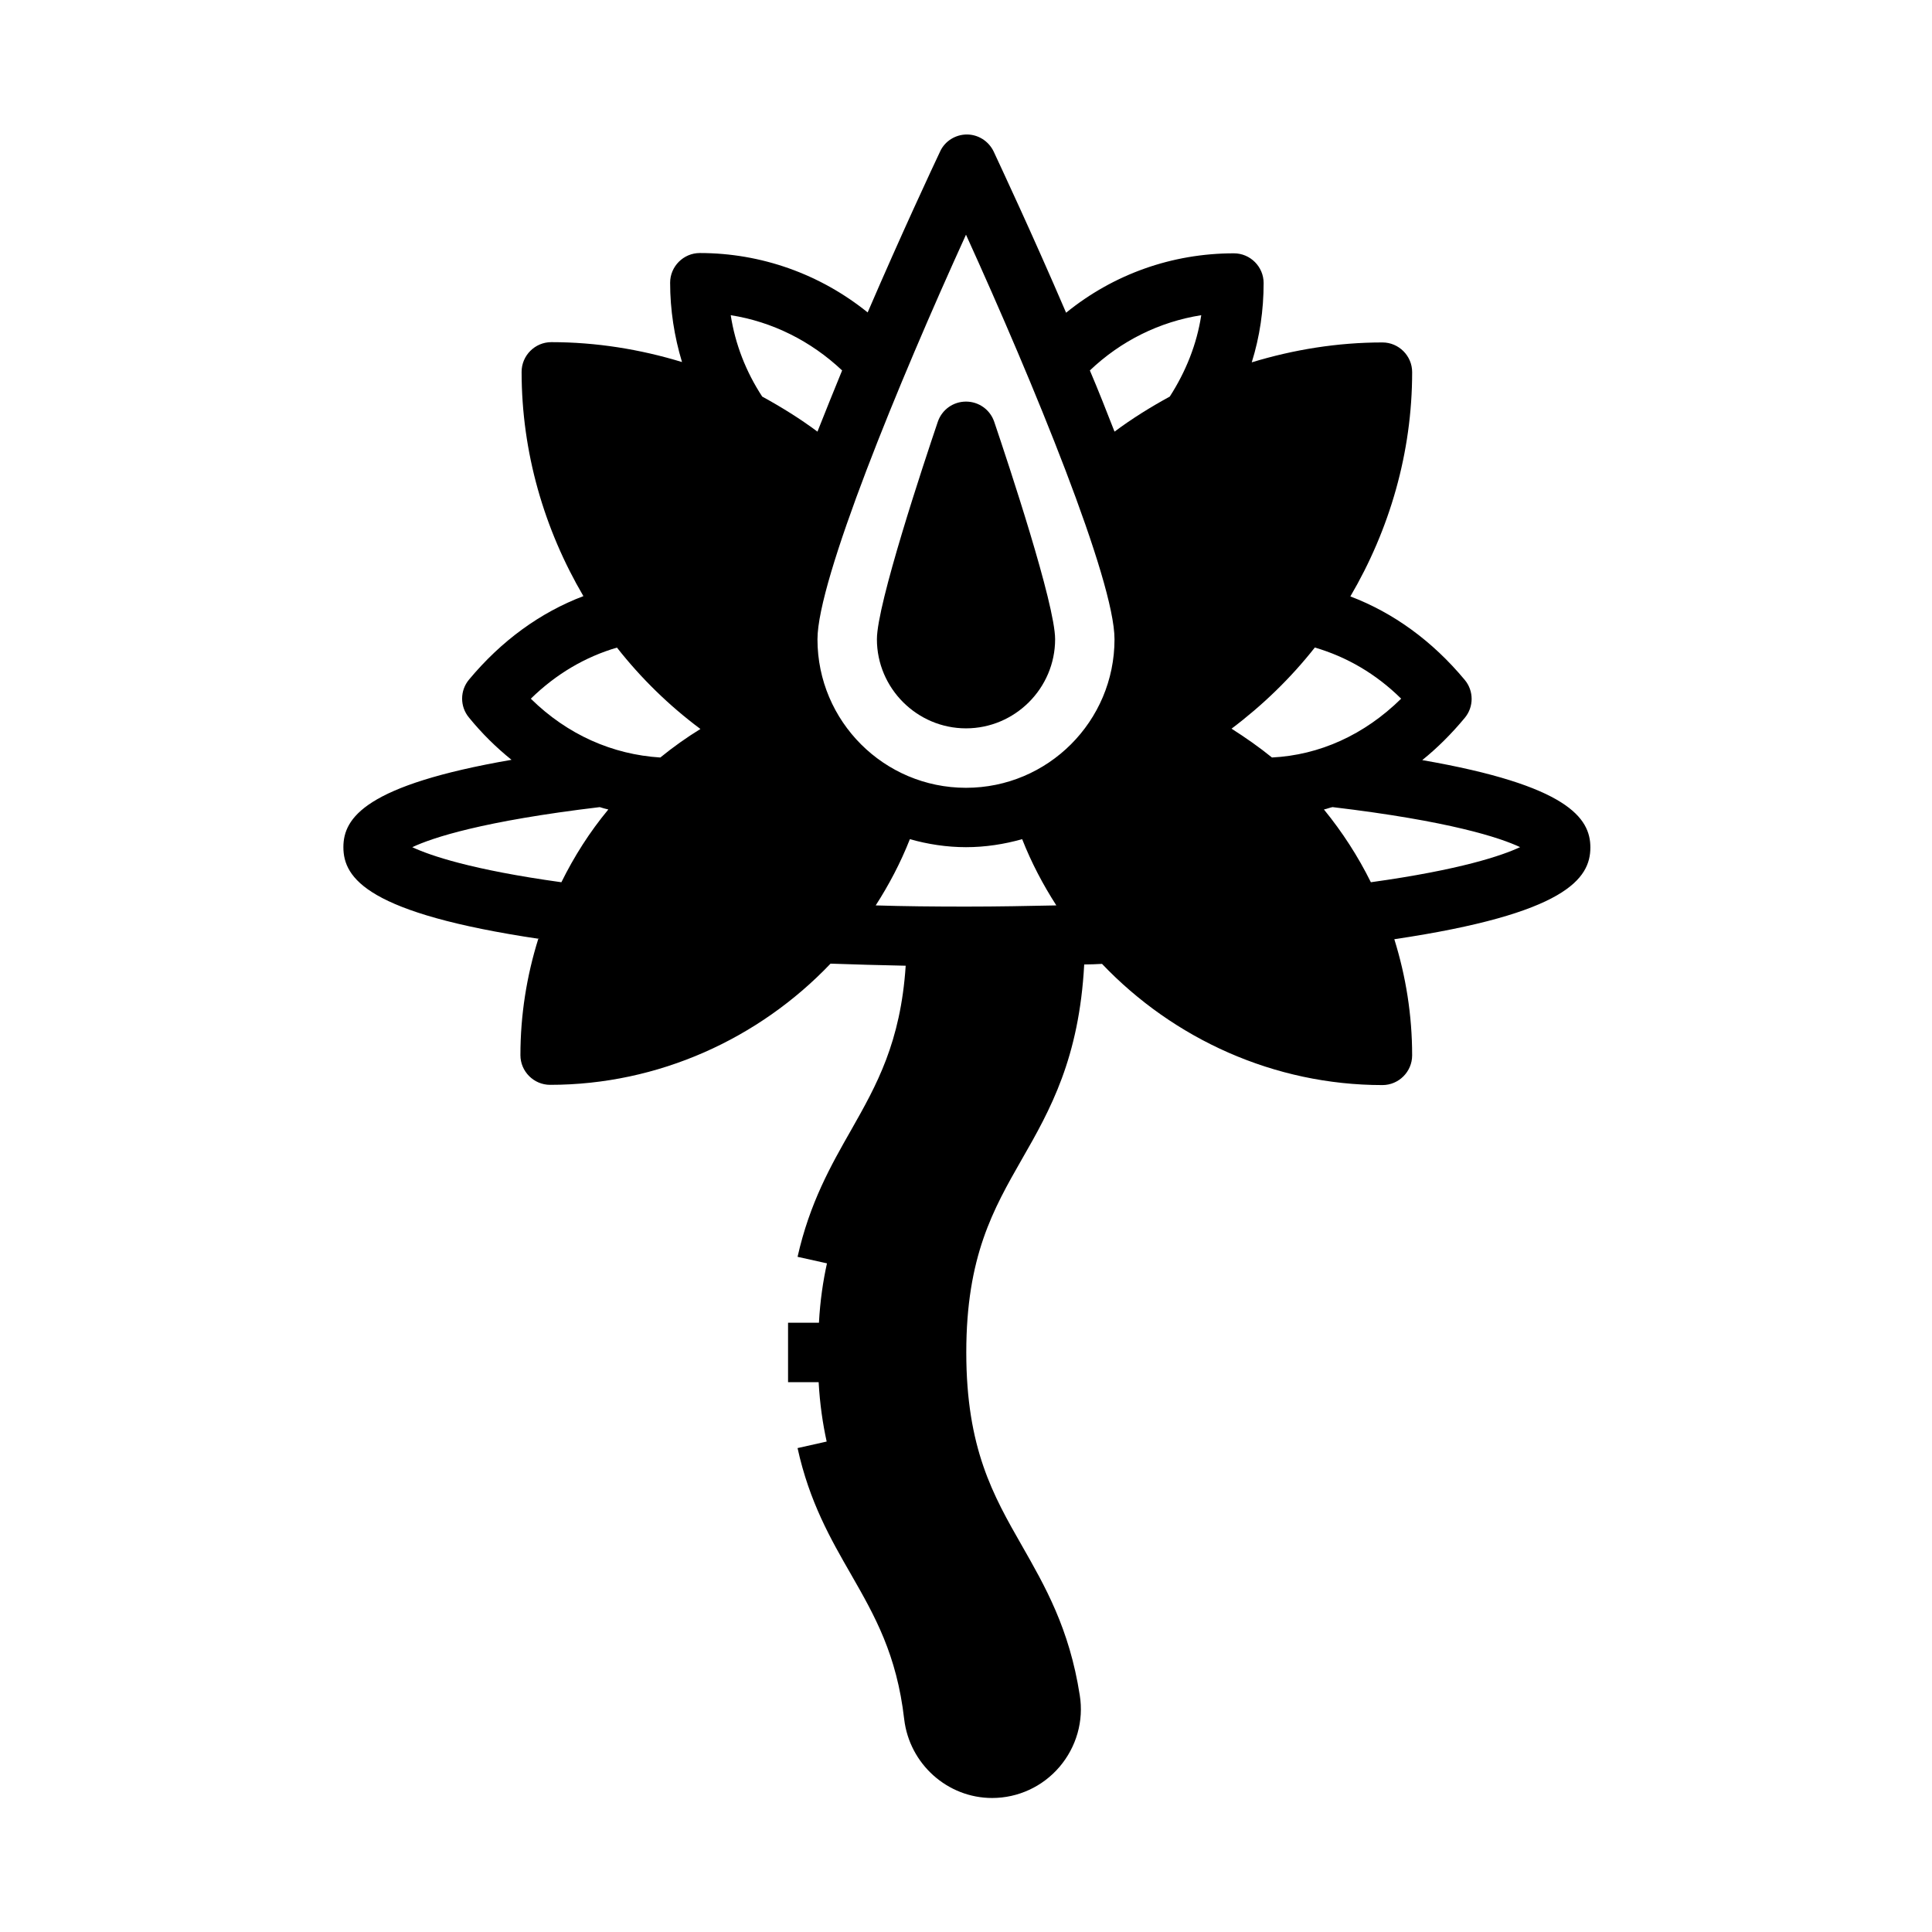 <?xml version="1.0" encoding="UTF-8"?>
<!-- Uploaded to: ICON Repo, www.svgrepo.com, Generator: ICON Repo Mixer Tools -->
<svg fill="#000000" width="800px" height="800px" version="1.1" viewBox="144 144 512 512" xmlns="http://www.w3.org/2000/svg">
 <g>
  <path d="m286.64 392.84c-3.07 9.84-4.723 20.152-4.723 30.781 0 4.328 3.543 7.871 7.871 7.871 28.652 0 55.34-12.203 74.312-32.117 6.375 0.234 12.988 0.395 19.918 0.551-1.34 20.309-7.715 31.645-14.406 43.453-5.434 9.523-11.02 19.363-14.25 33.691l7.793 1.73c-1.023 4.644-1.812 9.84-2.125 15.742h-8.188v15.742h8.109c0.316 5.824 1.102 11.098 2.125 15.742l-7.715 1.73c3.148 14.328 8.816 24.168 14.25 33.613 6.219 10.863 12.043 21.098 14.012 38.258 1.418 11.887 11.492 20.859 23.301 20.859 6.848 0 13.383-2.992 17.871-8.266s6.453-12.203 5.352-18.973c-2.754-17.711-9.211-28.891-15.352-39.676-7.559-13.227-14.719-25.742-14.719-51.168 0-25.426 7.164-37.941 14.719-51.168 7.559-13.145 15.191-26.844 16.531-51.641 1.574 0 3.148-0.078 4.723-0.156 18.973 19.918 45.656 32.117 74.312 32.117 4.328 0 7.871-3.543 7.871-7.871 0-10.629-1.652-20.941-4.723-30.781 45.5-6.769 51.957-16.059 51.957-24.324 0-7.793-5.984-16.453-44.555-23.145 4.016-3.227 7.793-7.008 11.258-11.18 2.441-2.914 2.441-7.164 0-10.078-8.582-10.312-18.895-17.789-30.309-22.121 10.391-17.711 16.375-38.102 16.375-59.434 0-4.328-3.543-7.871-7.871-7.871-11.887 0-23.539 1.891-34.637 5.273 2.125-6.769 3.148-13.855 3.148-21.02 0-4.328-3.543-7.871-7.871-7.871-16.375 0-31.883 5.512-44.477 15.742-9.055-21.098-17.238-38.496-19.207-42.746-1.34-2.754-4.094-4.488-7.086-4.488-2.992 0-5.824 1.73-7.086 4.488-1.969 4.172-10.156 21.648-19.207 42.668-12.594-10.156-28.184-15.742-44.477-15.742-4.328 0-7.871 3.543-7.871 7.871 0 7.164 1.102 14.25 3.148 21.02-11.098-3.387-22.75-5.273-34.637-5.273-4.328 0-7.871 3.543-7.871 7.871 0 21.332 5.984 41.723 16.375 59.434-11.414 4.328-21.727 11.809-30.309 22.121-2.441 2.914-2.441 7.164 0 10.078 3.465 4.25 7.242 7.949 11.258 11.18-38.652 6.691-44.555 15.352-44.555 23.145 0 8.266 6.453 17.555 51.957 24.324zm113.36-8.582c-8.5 0-16.375-0.078-23.93-0.316 3.543-5.512 6.613-11.336 9.055-17.555 4.723 1.34 9.762 2.125 14.879 2.125s10.156-0.789 14.879-2.125c2.441 6.219 5.512 12.043 9.055 17.555-7.559 0.156-15.43 0.316-23.93 0.316zm146.81-15.742c-4.723 2.203-15.742 5.984-39.516 9.289-3.387-6.848-7.559-13.305-12.438-19.285 0.789-0.156 1.496-0.473 2.281-0.629 31.094 3.699 44.398 8.109 49.75 10.629zm-54.316-52.898c8.344 2.441 16.137 6.926 22.828 13.539-9.762 9.605-21.648 14.957-34.242 15.586-3.387-2.754-7.008-5.273-10.707-7.637 8.266-6.219 15.742-13.461 22.121-21.57zm-30.148-88.09c-1.18 7.715-4.094 14.957-8.344 21.57-5.039 2.754-9.996 5.824-14.641 9.289-2.125-5.434-4.25-10.863-6.535-16.215 8.266-7.871 18.5-12.91 29.52-14.641zm-62.348-21.332c17.871 39.281 39.359 91.551 39.359 107.22 0 21.727-17.633 39.359-39.359 39.359-21.727 0-39.359-17.633-39.359-39.359 0-15.664 21.492-68.016 39.359-107.22zm-32.828 35.977c-2.203 5.352-4.41 10.863-6.535 16.215-4.644-3.465-9.605-6.535-14.641-9.289-4.328-6.613-7.164-13.934-8.344-21.57 11.02 1.73 21.254 6.848 29.52 14.641zm-59.672 73.445c6.375 8.109 13.777 15.352 22.121 21.57-3.699 2.281-7.242 4.801-10.629 7.559-12.594-0.789-24.562-5.984-34.32-15.586 6.769-6.613 14.484-11.098 22.828-13.539zm-4.566 42.273c0.789 0.234 1.496 0.473 2.281 0.629-4.961 5.984-9.055 12.438-12.438 19.285-23.852-3.305-34.793-7.086-39.516-9.289 5.352-2.519 18.656-6.926 49.75-10.629z"/>
  <path d="m400 337.02c12.988 0 23.617-10.629 23.617-23.617 0-9.289-12.359-46.445-16.137-57.625-1.102-3.227-4.094-5.352-7.477-5.352-3.387 0-6.375 2.125-7.477 5.352-3.777 11.18-16.137 48.336-16.137 57.625 0 12.988 10.629 23.617 23.617 23.617z"/>
 </g>
</svg>